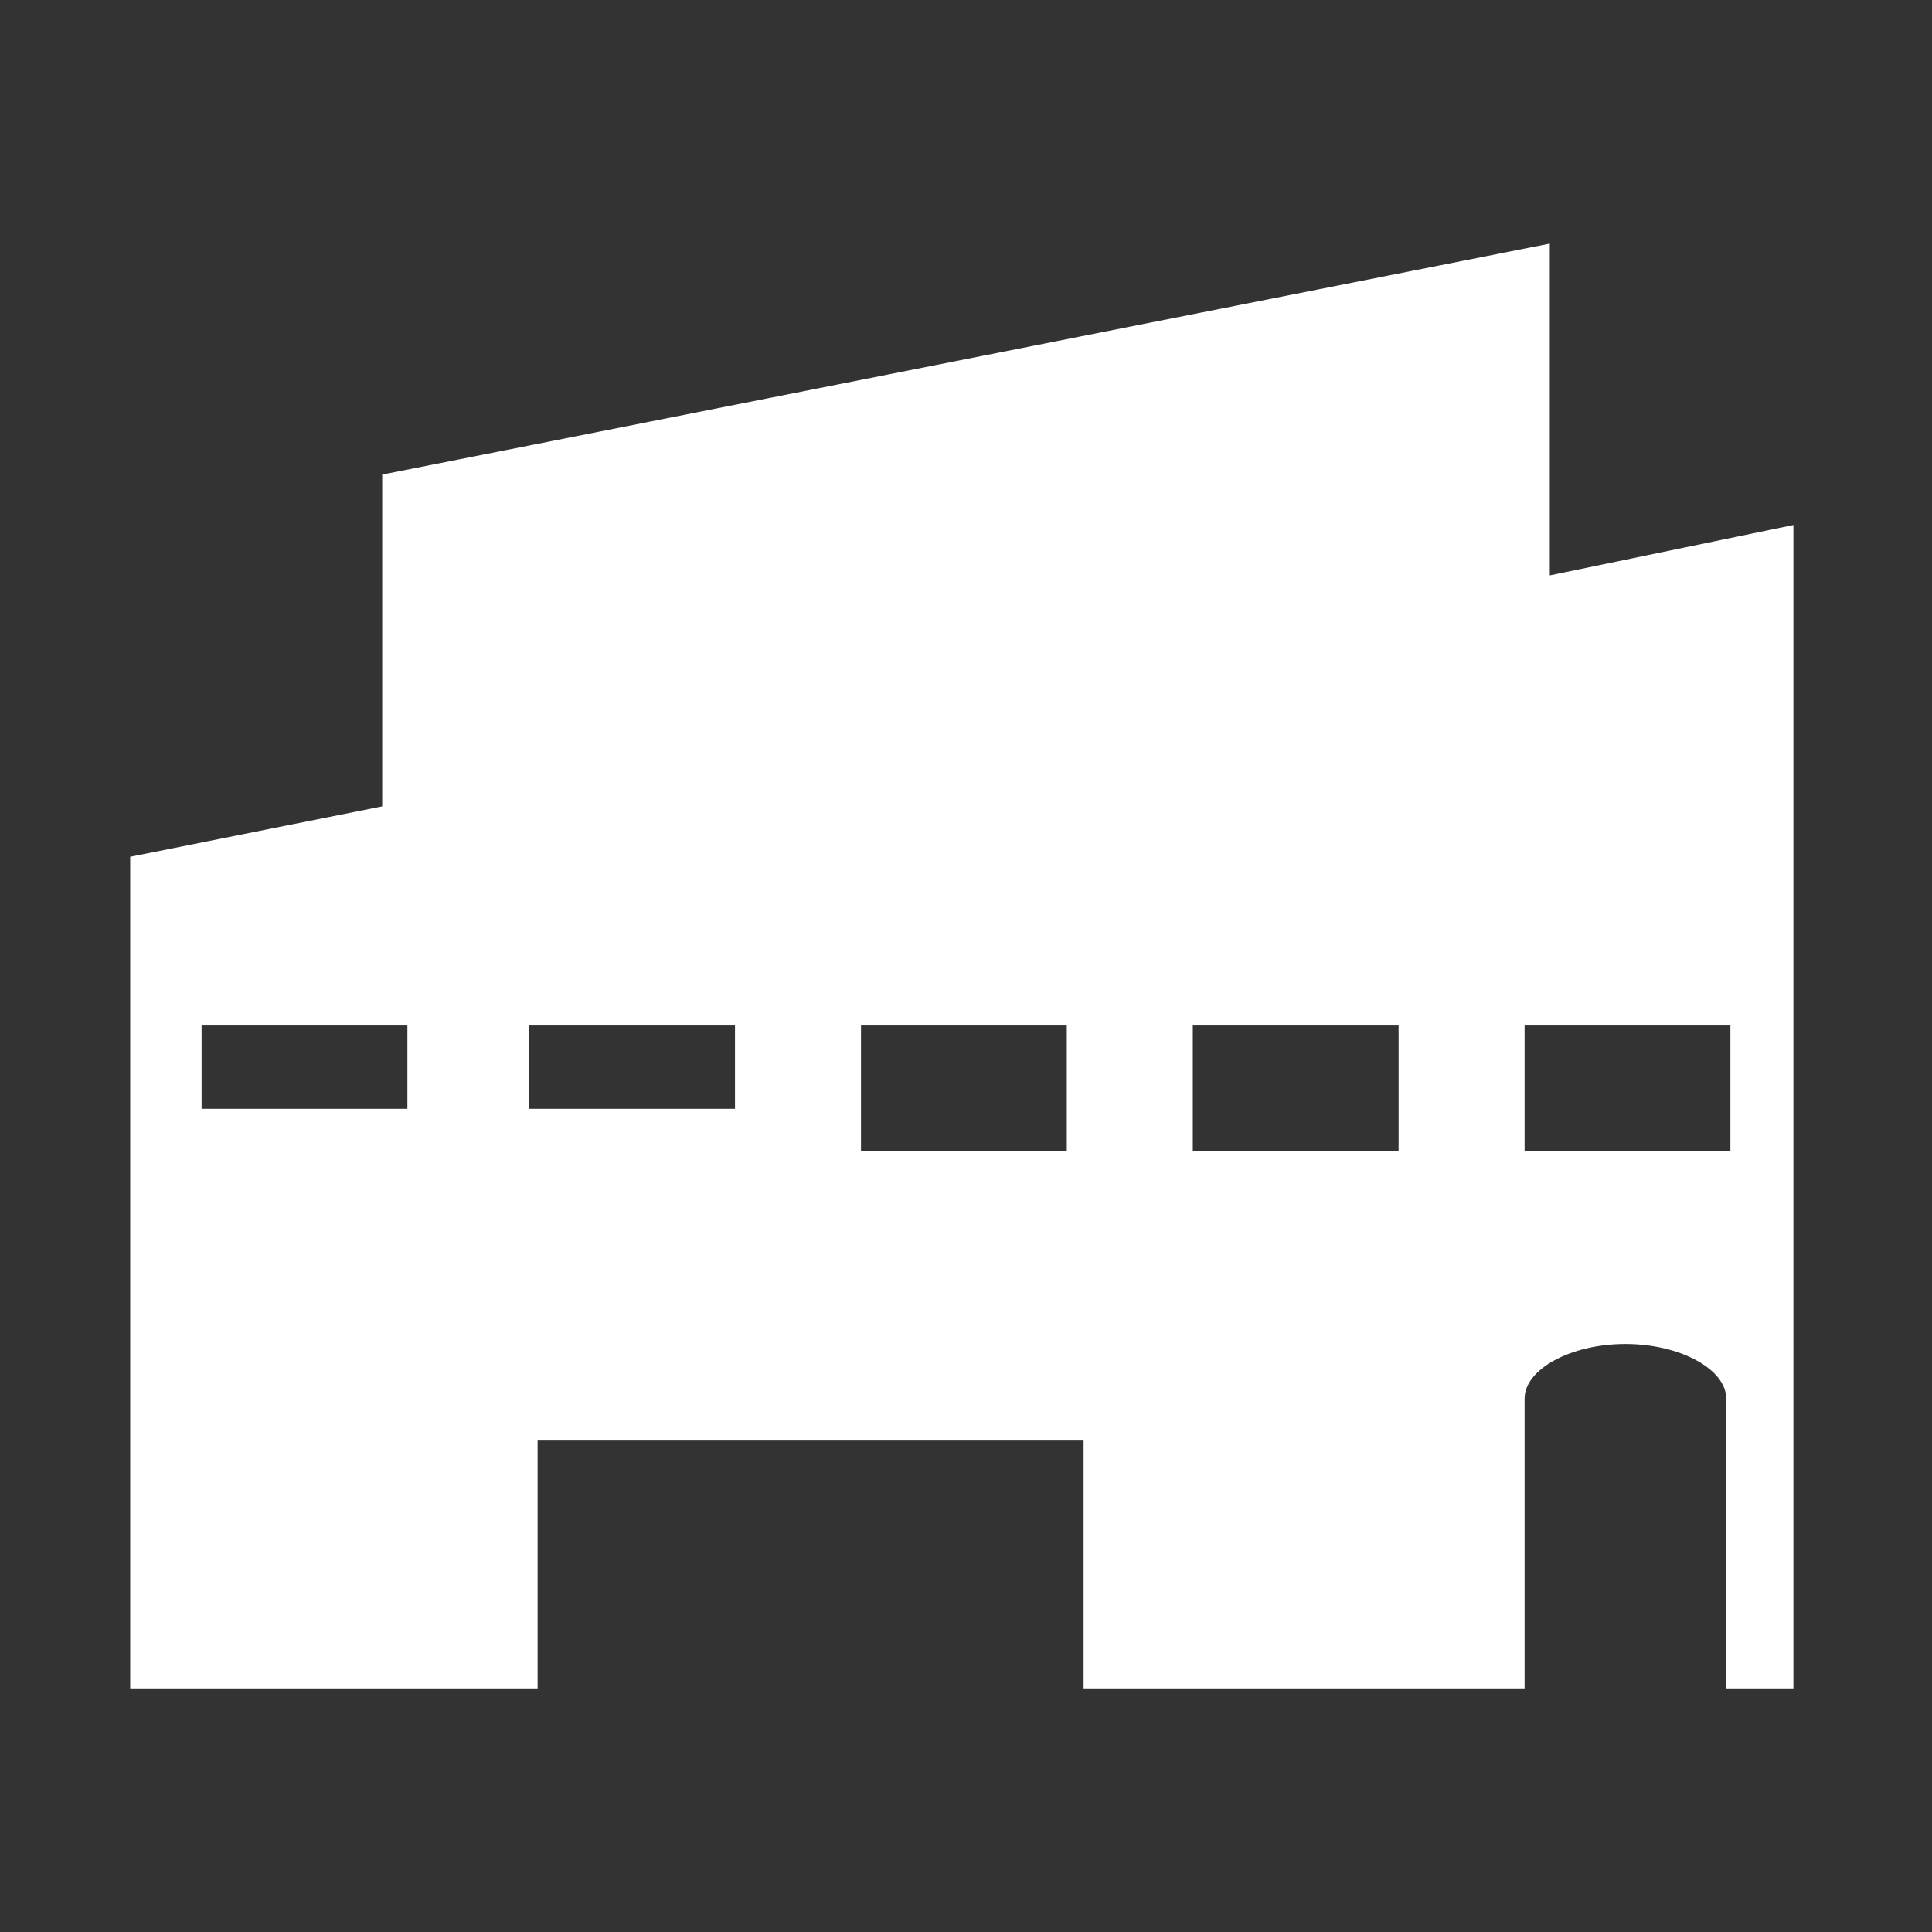 <?xml version="1.0" encoding="utf-8"?>
<!-- Generator: Adobe Illustrator 28.5.0, SVG Export Plug-In . SVG Version: 9.03 Build 54727)  -->
<svg version="1.1" id="レイヤー_1" xmlns="http://www.w3.org/2000/svg" xmlns:xlink="http://www.w3.org/1999/xlink" x="0px"
	 y="0px" viewBox="0 0 46 46" style="enable-background:new 0 0 46 46;" xml:space="preserve">
<rect x="0" y="0" width="46" height="46" fill="#333333" stroke="none"/>
<style type="text/css">
	.st0{display:none;fill:none;}
	.st1{fill:#FFFFFF;}
</style>
<rect class="st0" width="46" height="46"/>
<path class="st1" d="M36.9,13.7V5.8L9.1,11.3v7.9l-6,1.2v19.8h9.7v-5.9h13v5.9h10.5v-6.9h0c0-0.7,1.1-1.3,2.4-1.3
	c1.3,0,2.4,0.6,2.4,1.3h0v6.9h1.6V12.5L36.9,13.7z M9.6,26.4H4.8v-2h4.9V26.4z M17.5,26.4h-4.9v-2h4.9V26.4z M25.4,27.4h-4.9v-3h4.9
	V27.4z M33.3,27.4h-4.9v-3h4.9V27.4z M41.2,27.4h-4.9v-3h4.9V27.4z"/>
<g>
</g>
<g>
</g>
<g>
</g>
<g>
</g>
<g>
</g>
</svg>
